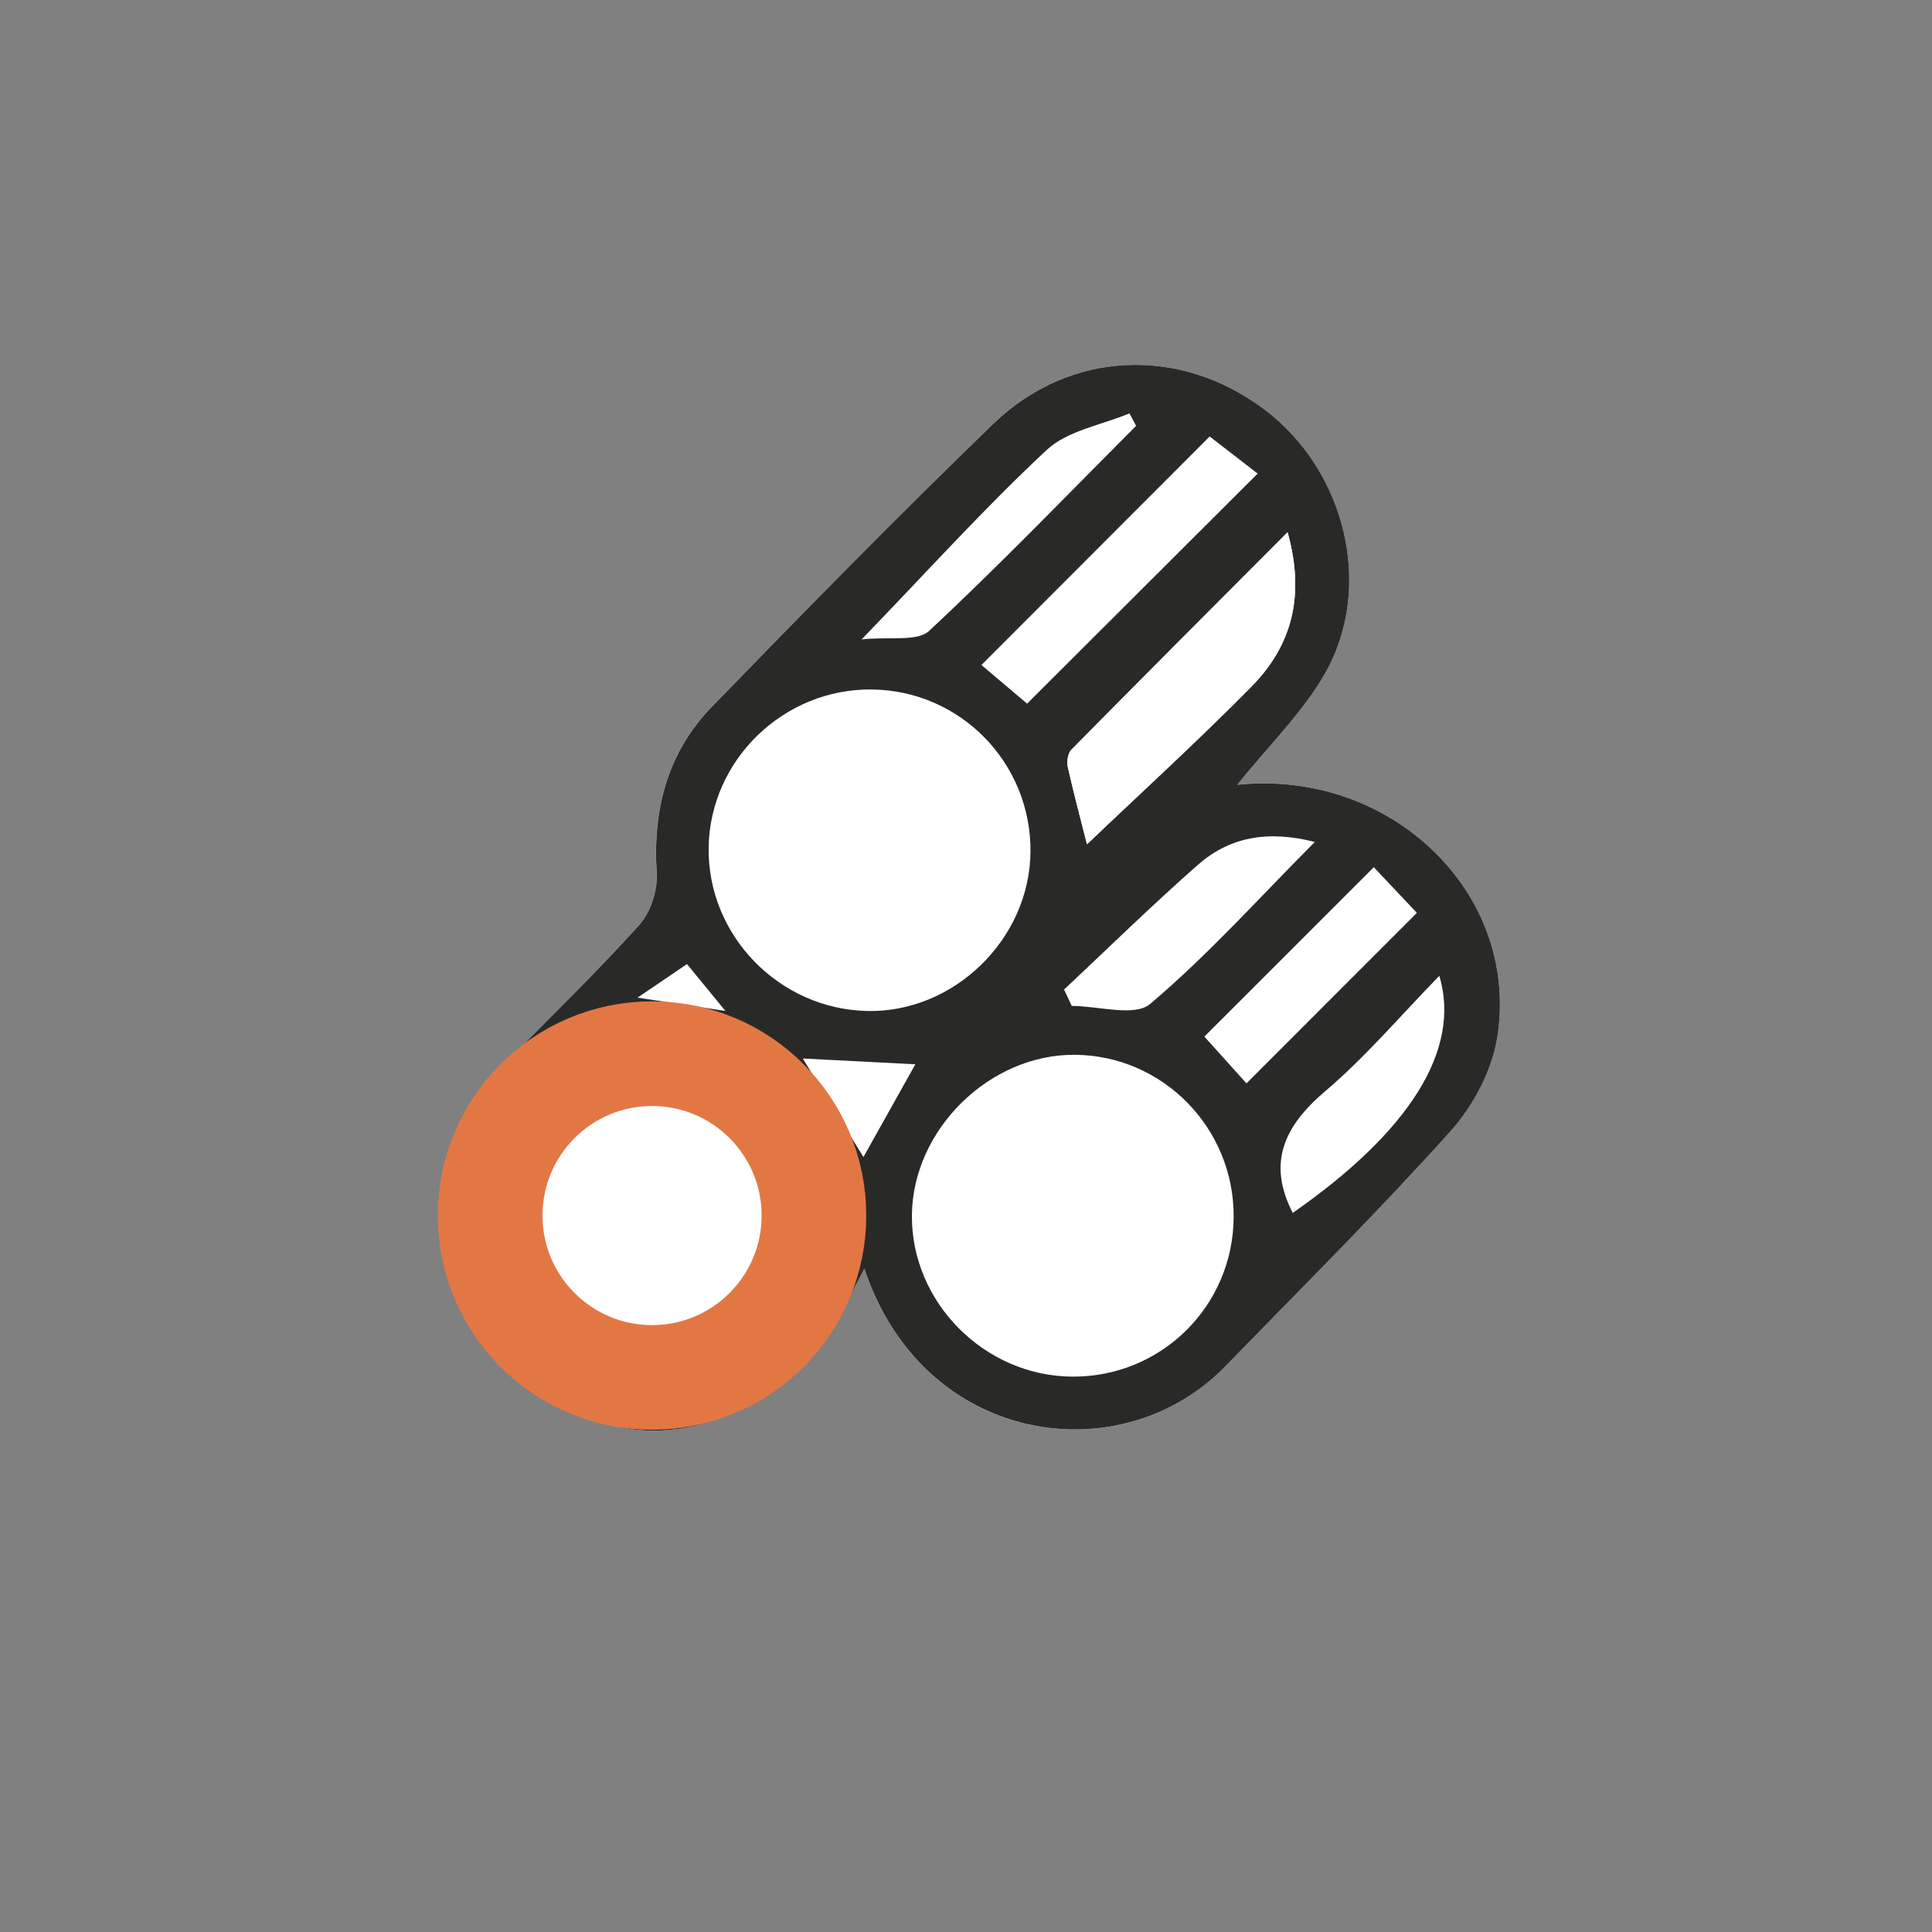 <svg xml:space="preserve" style="enable-background:new 0 0 240 240;" viewBox="0 0 240 240" y="0px" x="0px" xmlns:xlink="http://www.w3.org/1999/xlink" xmlns="http://www.w3.org/2000/svg" id="图层_1" version="1.1">
<rect x="0" y="0" width="240" height="240" fill="#808080" stroke="none"/>
<style type="text/css">
	.st0{fill:#FFFFFF;}
	.st1{fill:#292A28;}
	.st2{fill:#E37744;}
	.st3{fill:none;stroke:#E37744;stroke-width:13;stroke-miterlimit:10;}
	.st4{fill:none;stroke:#E37744;stroke-width:10;stroke-miterlimit:10;}
</style>
<g>
	<path d="M153.7,97.49c3.84-4.79,8.11-8.92,10.92-13.89c6.08-10.75,2.46-25.16-7.49-32.68
		c-10.52-7.95-24.23-7.49-33.8,1.77c-11.86,11.47-23.41,23.25-34.9,35.09c-5.52,5.69-7.38,12.77-6.86,20.69
		c0.14,2.12-0.75,4.87-2.17,6.43c-5.47,6.05-11.33,11.74-17.06,17.55c-5.43,5.51-8.21,12.21-7.83,19.85
		c0.64,12.55,9.86,22.45,22.7,25.03c10.48,2.1,22.64-4.56,27.81-15.21c0.66-1.37,1.4-2.71,2.34-4.52
		c7.36,22.03,31.88,25.47,44.83,12.14c9.41-9.68,19-19.2,28.01-29.24c2.83-3.16,5.16-7.59,5.8-11.74
		C188.78,110.83,172.71,95.51,153.7,97.49z" class="st0"></path>
	<path d="M153.7,97.49c19.01-1.98,35.08,13.35,32.31,31.27c-0.64,4.15-2.97,8.58-5.8,11.74
		c-9.01,10.04-18.6,19.56-28.01,29.24c-12.95,13.32-37.47,9.88-44.83-12.14c-0.94,1.82-1.68,3.15-2.34,4.52
		c-5.17,10.65-17.33,17.31-27.81,15.21c-12.84-2.58-22.06-12.48-22.7-25.03c-0.39-7.64,2.4-14.34,7.83-19.85
		c5.73-5.81,11.59-11.5,17.06-17.55c1.41-1.56,2.3-4.31,2.17-6.43c-0.52-7.92,1.34-15,6.86-20.69
		c11.49-11.84,23.04-23.62,34.9-35.09c9.57-9.26,23.29-9.72,33.8-1.77c9.95,7.52,13.57,21.93,7.49,32.68
		C161.81,88.56,157.54,92.69,153.7,97.49z M153.25,151.18c0.06-11.04-8.78-20.07-19.73-20.15c-10.61-0.08-20.15,9.31-20.24,19.93
		c-0.09,10.83,9.03,20,19.95,20.05C144.28,171.06,153.19,162.24,153.25,151.18z M128.01,105.85c0.11-11.05-8.67-20.06-19.68-20.2
		c-10.97-0.14-20.15,8.75-20.3,19.65c-0.15,10.9,8.74,20.05,19.71,20.29C118.5,125.82,127.9,116.67,128.01,105.85z M80.63,165.42
		c8.47,0.1,14.7-5.81,14.8-14.05c0.1-8.47-5.81-14.7-14.05-14.8c-8.48-0.1-14.7,5.8-14.8,14.05
		C66.48,159.1,72.39,165.32,80.63,165.42z M159.95,66.12c-9.35,9.37-18.13,18.16-26.86,27.01c-0.44,0.45-0.59,1.49-0.44,2.16
		c0.77,3.44,1.69,6.85,2.38,9.59c6.79-6.48,13.8-12.86,20.44-19.6C160.43,80.24,162.17,74.09,159.95,66.12z M127.59,87.41
		c9.64-9.62,19.01-18.96,28.64-28.58c-1.87-1.45-4.15-3.21-5.96-4.61c-9.76,9.77-19.01,19.04-28.35,28.39
		C123.78,84.19,125.91,85.99,127.59,87.41z M170.66,107.73c-7.47,7.47-14.46,14.45-21.05,21.04c1.75,1.94,3.7,4.11,5.23,5.81
		c6.91-6.91,13.87-13.88,21.17-21.18C174.49,111.78,172.59,109.77,170.66,107.73z M132.18,122.93c0.32,0.68,0.64,1.35,0.96,2.03
		c3.32,0,7.8,1.39,9.74-0.25c7.13-6.02,13.41-13.04,20.45-20.12c-5.88-1.5-10.61-0.6-14.53,2.85
		C143.11,112.44,137.7,117.75,132.18,122.93z M107.03,79.43c3.51-0.37,6.92,0.31,8.4-1.07c8.82-8.22,17.18-16.92,25.7-25.46
		c-0.28-0.52-0.55-1.04-0.83-1.55c-3.47,1.46-7.67,2.13-10.26,4.53C122.32,63.07,115.23,70.95,107.03,79.43z M160.59,150.67
		c14.37-10.01,20.97-20.18,18.21-29.45c-4.88,5-9.16,10.07-14.15,14.31C159.53,139.87,157.38,144.44,160.59,150.67z M99.72,131.49
		c2.65,4.3,5.14,8.36,7.54,12.24c2.23-3.98,4.35-7.77,6.45-11.52C109.03,131.97,104.49,131.73,99.72,131.49z M79.2,123.93
		c4.33,0.66,7.13,1.08,10.91,1.65c-2.23-2.72-3.78-4.61-4.77-5.82C83.34,121.12,81.73,122.21,79.2,123.93z" class="st1"></path>
	<path d="M159.95,66.12c2.22,7.98,0.48,14.12-4.48,19.16c-6.64,6.74-13.65,13.12-20.44,19.6
		c-0.69-2.74-1.61-6.15-2.38-9.59c-0.15-0.67,0-1.71,0.44-2.16C141.82,84.28,150.6,75.49,159.95,66.12z" class="st0"></path>
	<circle r="20.11" cy="151" cx="81" class="st3"></circle>
</g>
</svg>
